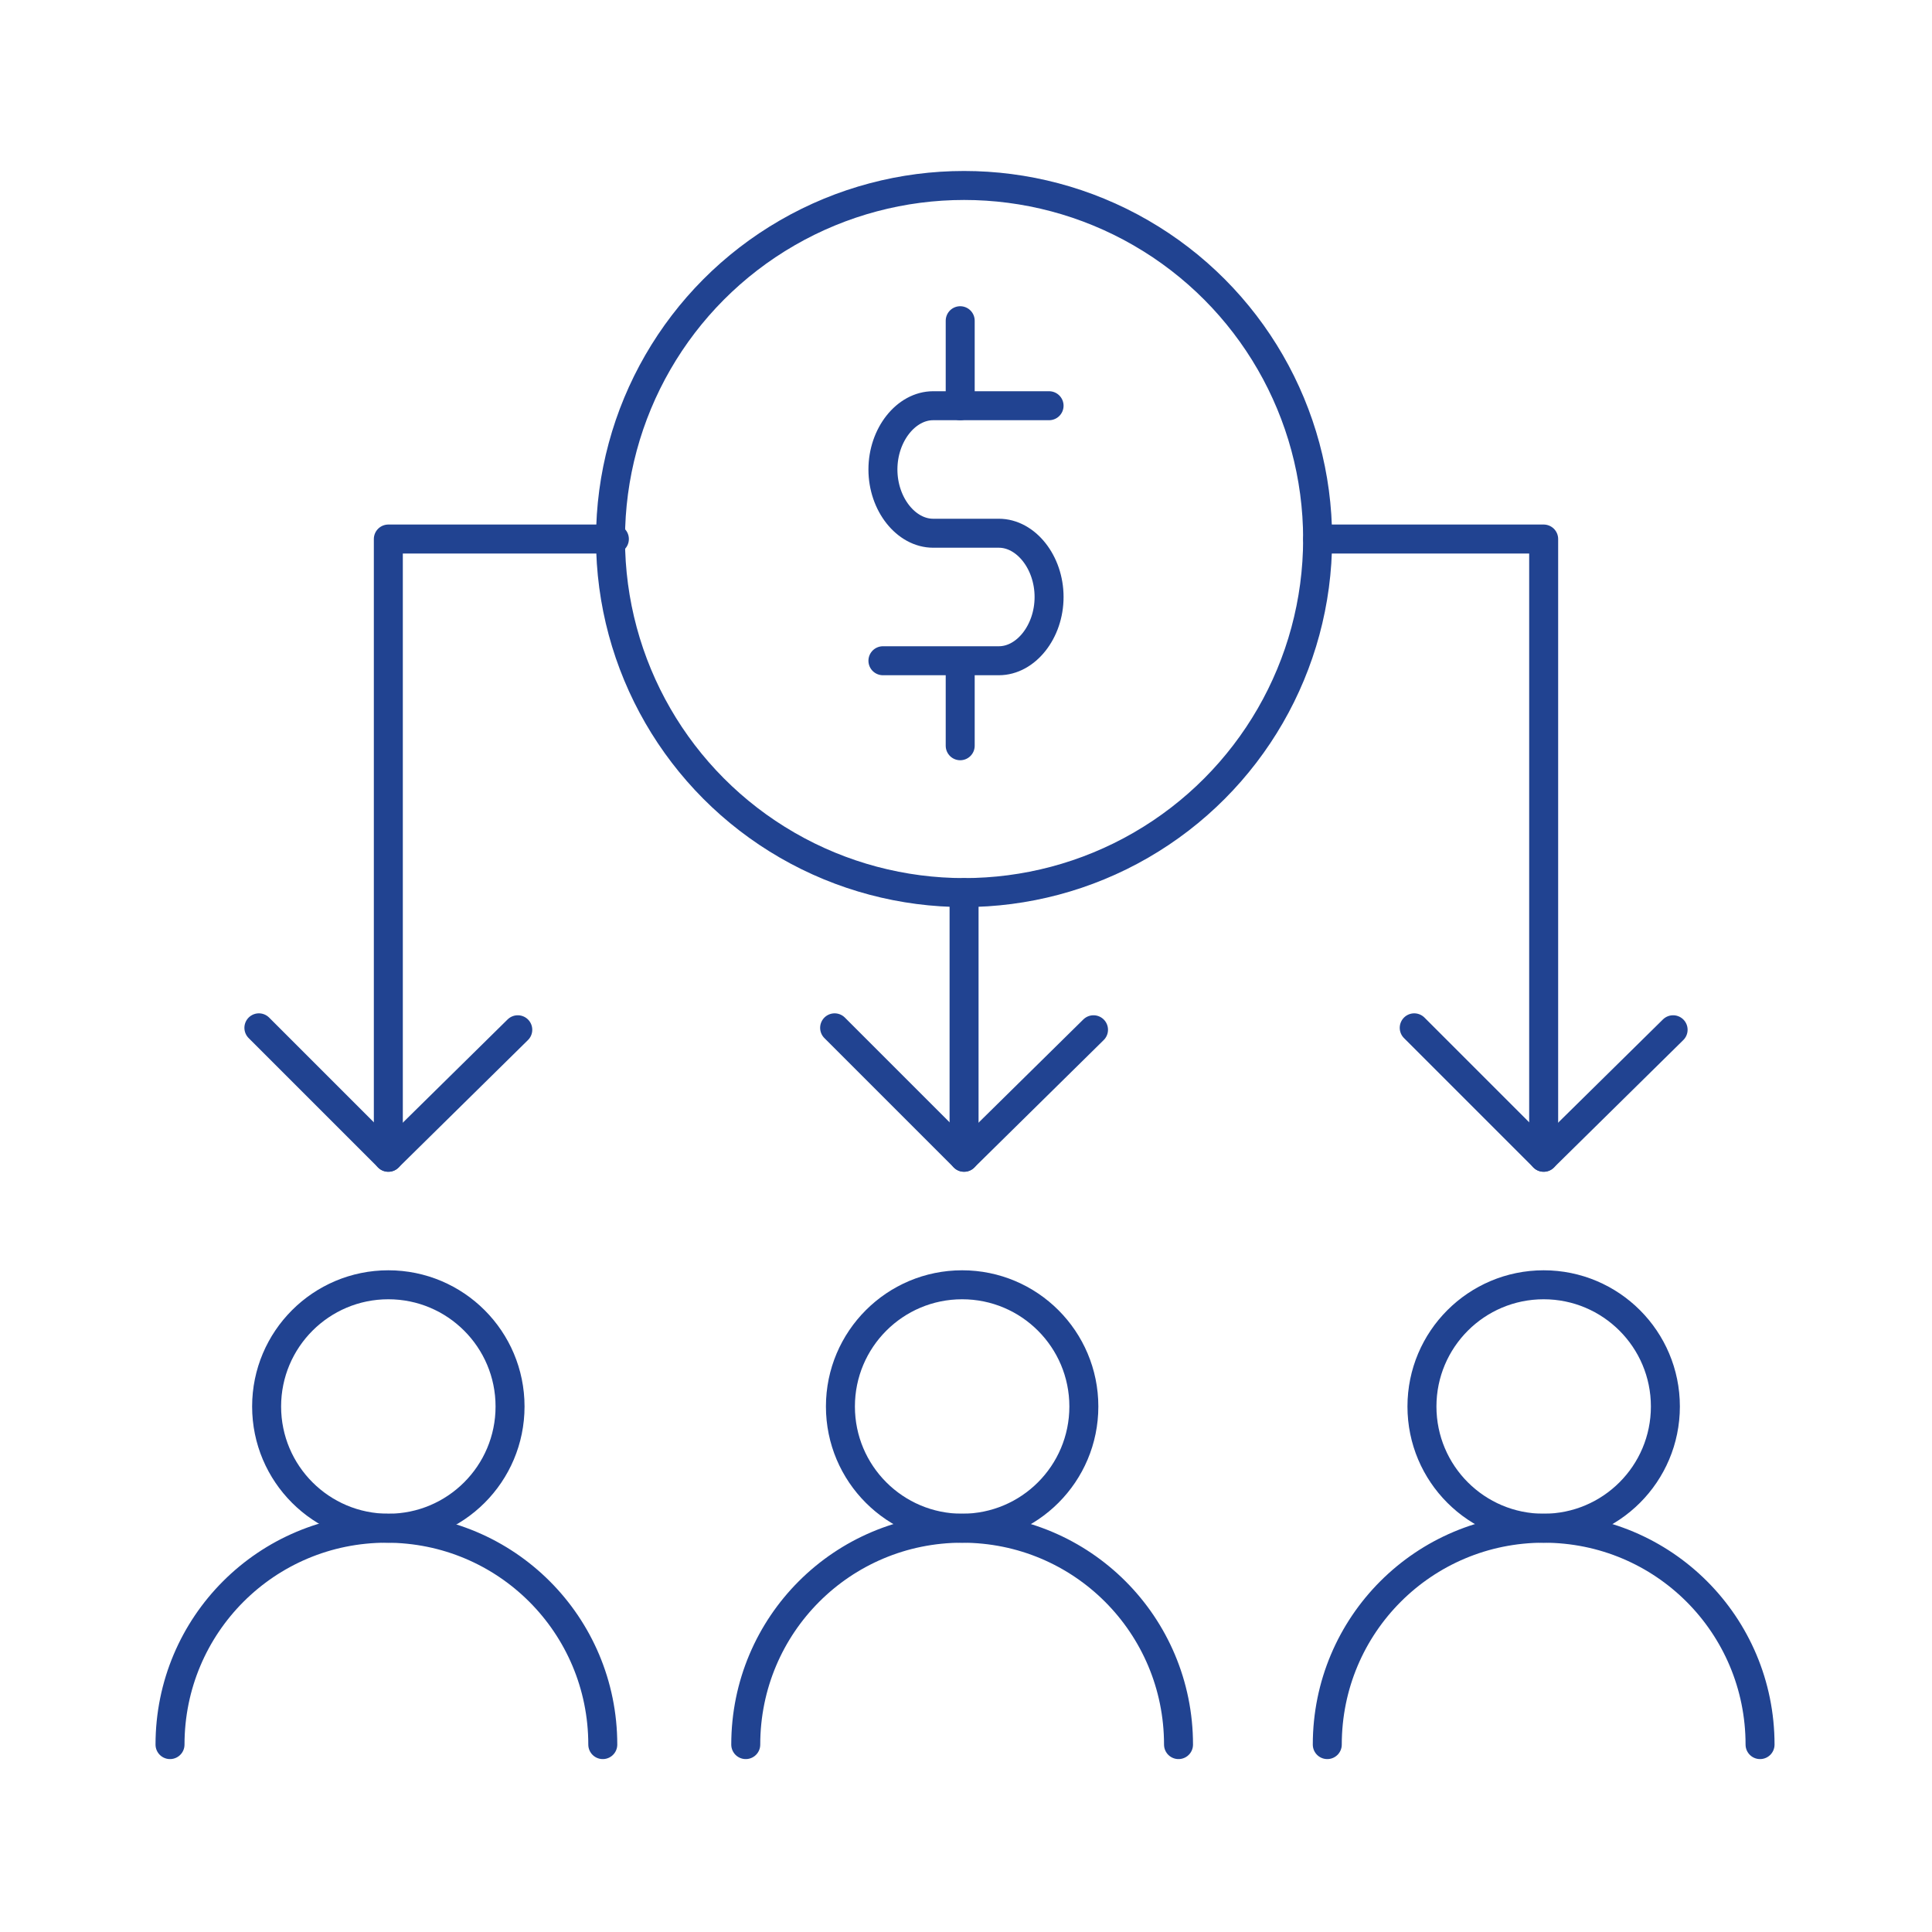 <?xml version="1.0" encoding="UTF-8"?>
<svg id="Layer_2" xmlns="http://www.w3.org/2000/svg" version="1.1" viewBox="0 0 100 100">
  <!-- Generator: Adobe Illustrator 29.6.0, SVG Export Plug-In . SVG Version: 2.1.1 Build 207)  -->
  <defs>
    <style>
      .st0, .st1, .st2, .st3, .st4 {
        stroke-width: 1.5px;
      }

      .st0, .st2 {
        stroke: #214391;
      }

      .st0, .st2, .st3, .st4 {
        fill: none;
      }

      .st0, .st3 {
        stroke-miterlimit: 10;
      }

      .st1 {
        fill: #fff;
      }

      .st1, .st2, .st4 {
        stroke-linecap: round;
        stroke-linejoin: round;
      }

      .st1, .st3, .st4 {
        stroke: #234191;
      }
    </style>
  </defs>
  <g>
    <circle class="st0" cx="49.9" cy="27.9" r="18.3"/>
    <polyline class="st2" points="20.1 59.9 20.1 27.9 31.8 27.9"/>
    <polyline class="st2" points="68.2 27.9 79.9 27.9 79.9 59.9"/>
    <line class="st2" x1="49.9" y1="46.2" x2="49.9" y2="59.9"/>
    <polyline class="st2" points="26.8 53.3 20.1 59.9 13.4 53.2"/>
    <polyline class="st2" points="56.6 53.3 49.9 59.9 43.2 53.2"/>
    <polyline class="st2" points="86.6 53.3 79.9 59.9 73.2 53.2"/>
    <g>
      <path class="st2" d="M54.3,21h-6c-1.4,0-2.6,1.5-2.6,3.3h0c0,1.8,1.2,3.3,2.6,3.3h3.4c1.4,0,2.6,1.5,2.6,3.3h0c0,1.8-1.2,3.3-2.6,3.3h-6"/>
      <line class="st2" x1="49.7" y1="16.6" x2="49.7" y2="21"/>
      <line class="st2" x1="49.7" y1="34.3" x2="49.7" y2="38.6"/>
    </g>
    <circle class="st2" cx="20.1" cy="72.8" r="6.3"/>
    <path class="st2" d="M8.8,90.3c0-6.2,5-11.2,11.2-11.2s11.2,5,11.2,11.2"/>
    <circle class="st2" cx="49.8" cy="72.8" r="6.3"/>
    <path class="st2" d="M38.6,90.3c0-6.2,5-11.2,11.2-11.2s11.2,5,11.2,11.2"/>
    <circle class="st2" cx="79.9" cy="72.8" r="6.3"/>
    <path class="st2" d="M68.7,90.3c0-6.2,5-11.2,11.2-11.2s11.2,5,11.2,11.2"/>
  </g>
  <g>
    <rect class="st4" x="489.2" y="322.2" width="45.2" height="59.9"/>
    <line class="st1" x1="495" y1="360.2" x2="528.6" y2="360.2"/>
    <line class="st1" x1="495" y1="367.9" x2="528.6" y2="367.9"/>
    <line class="st1" x1="495" y1="375.6" x2="528.6" y2="375.6"/>
    <circle class="st3" cx="511.8" cy="340.8" r="13.8"/>
    <path class="st4" d="M517,334.9h-6.8c-1.6,0-2.9,1.3-2.9,2.9h0c0,1.6,1.3,2.9,2.9,2.9h3.9c1.6,0,2.9,1.3,2.9,2.9h0c0,1.6-1.3,2.9-2.9,2.9h-6.8"/>
    <line class="st1" x1="511.8" y1="331" x2="511.8" y2="334.9"/>
    <line class="st1" x1="511.8" y1="346.7" x2="511.8" y2="350.6"/>
  </g>
</svg>